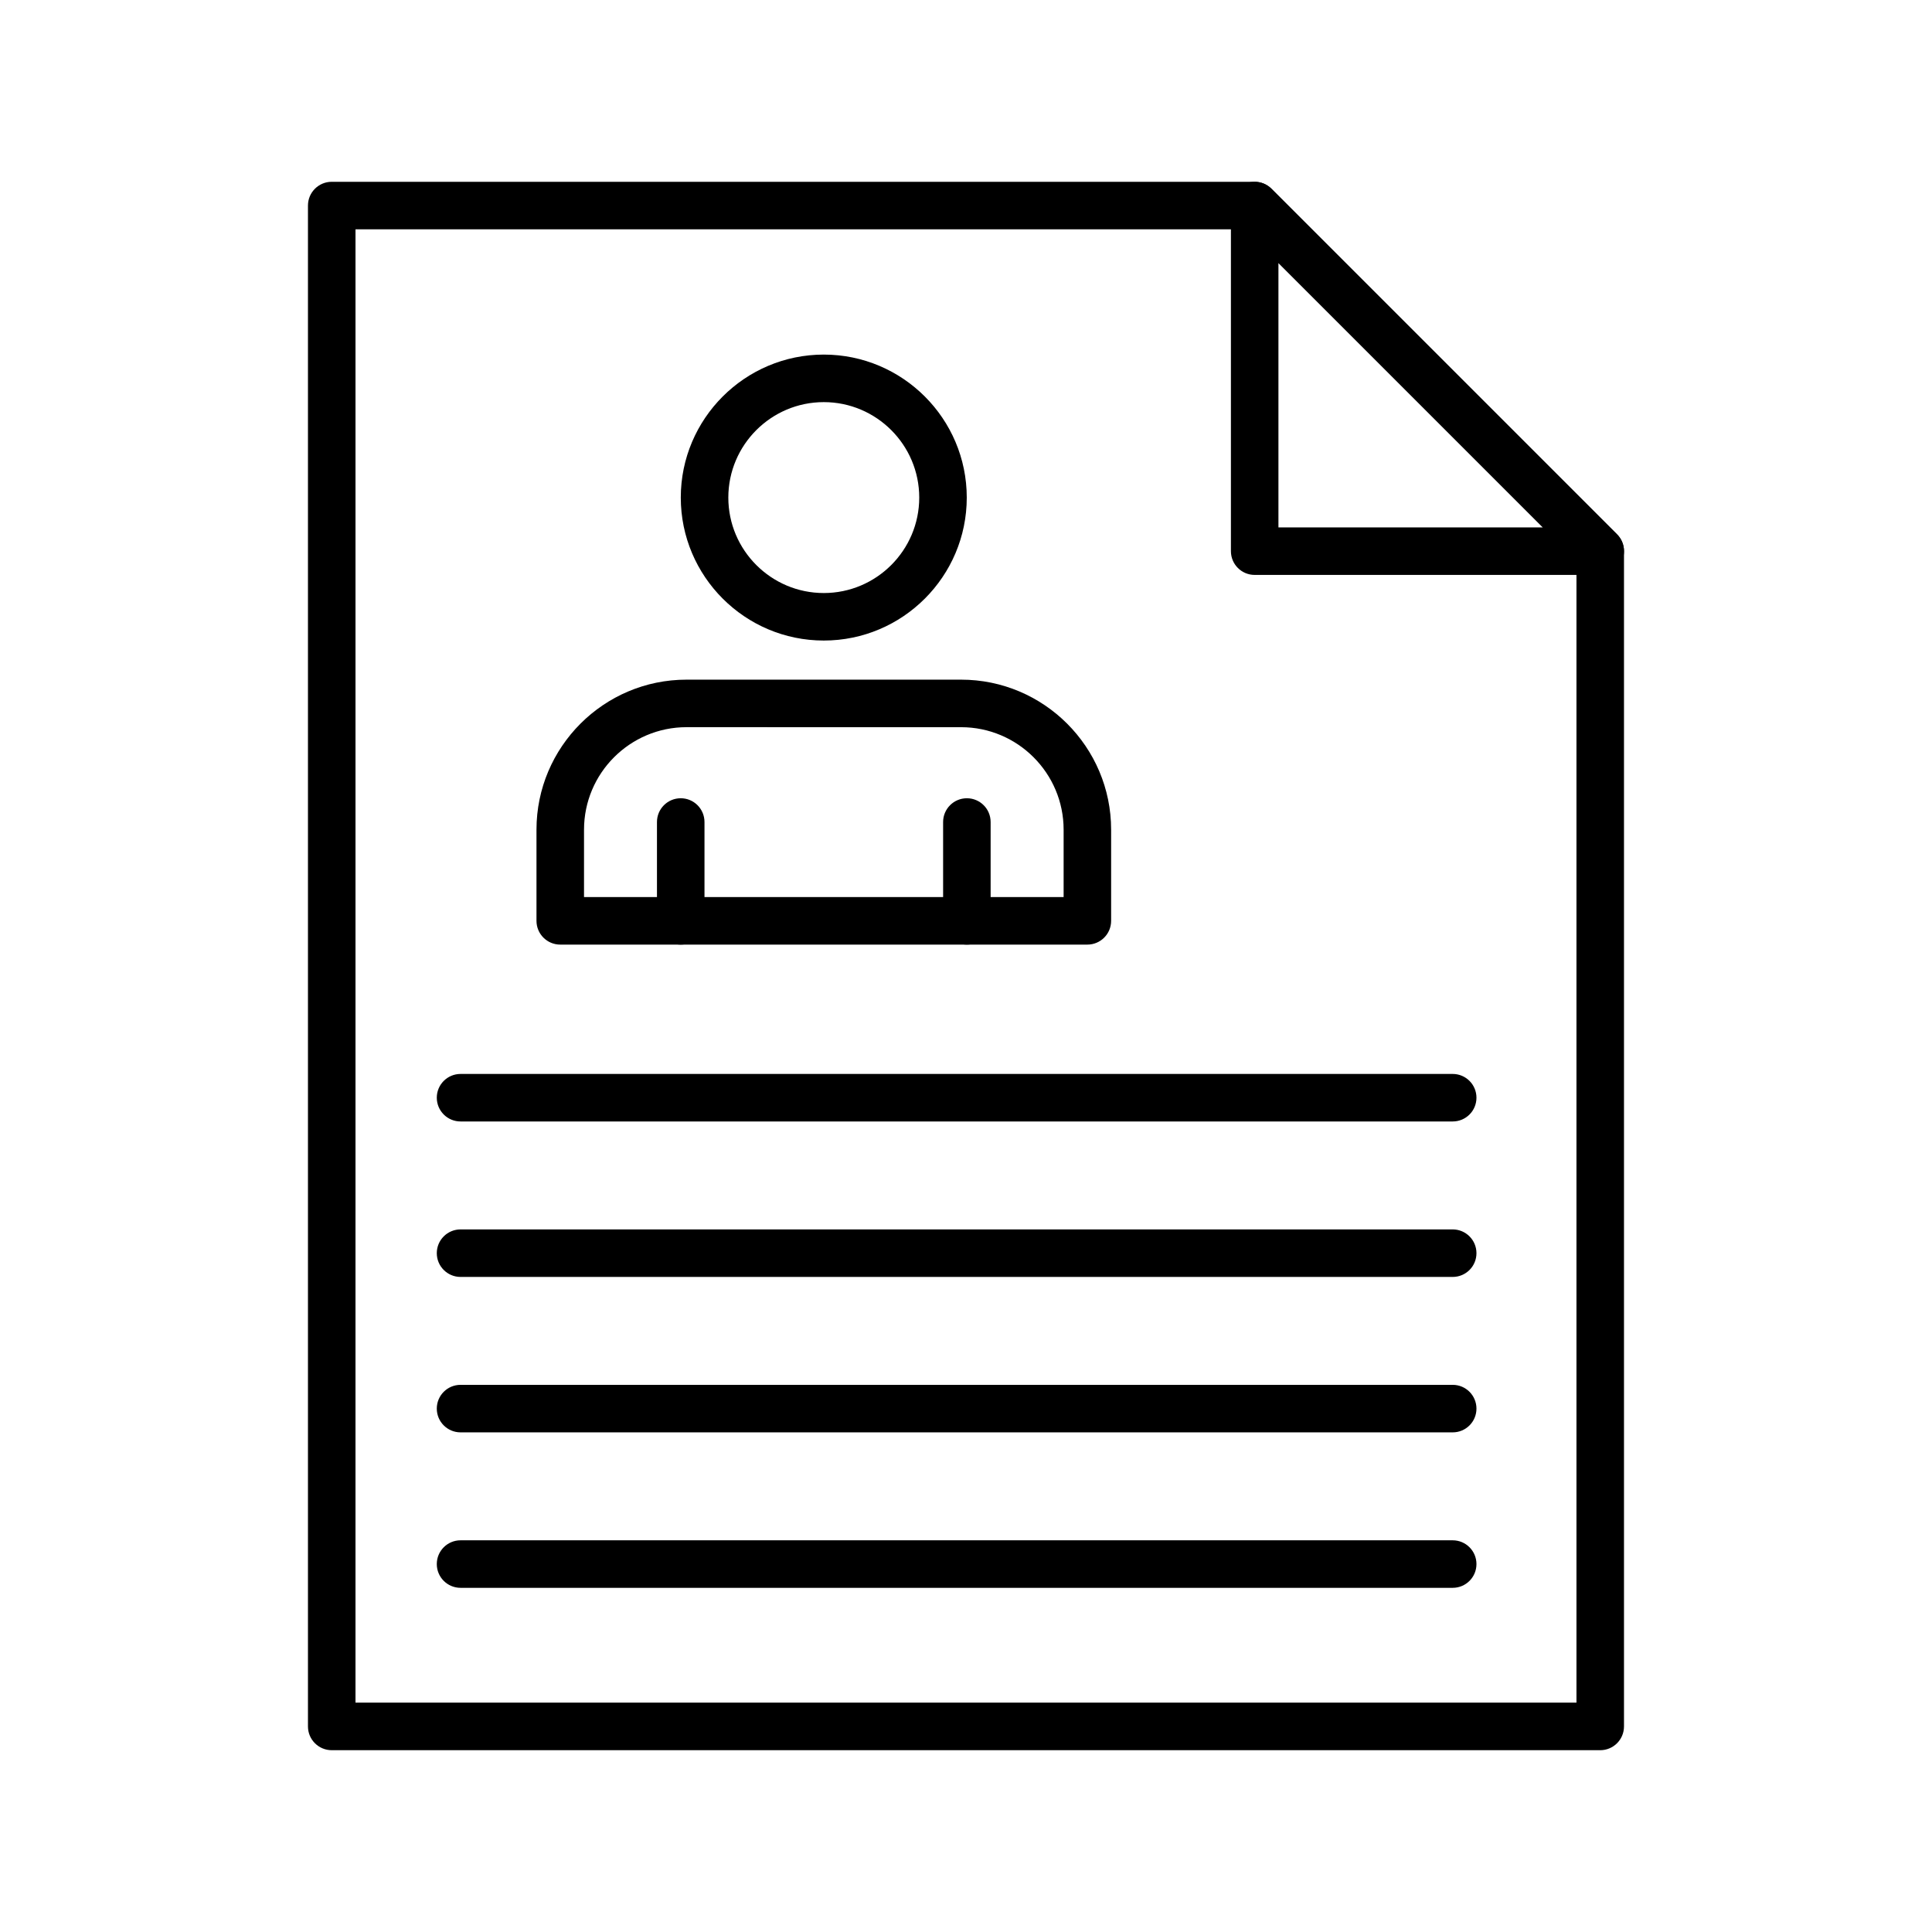 <?xml version="1.0" encoding="UTF-8"?>
<!-- Uploaded to: ICON Repo, www.iconrepo.com, Generator: ICON Repo Mixer Tools -->
<svg fill="#000000" width="800px" height="800px" version="1.1" viewBox="144 144 512 512" xmlns="http://www.w3.org/2000/svg">
 <g>
  <path d="m568.08 296.36h-91.578c-3.477 0-6.297-2.816-6.297-6.297v-91.582c0-2.547 1.535-4.848 3.887-5.816 2.348-0.988 5.055-0.438 6.863 1.367l91.578 91.578c1.801 1.801 2.34 4.508 1.367 6.863-0.977 2.356-3.273 3.887-5.82 3.887zm-85.281-12.594h70.078l-70.078-70.082z"/>
  <path d="m568.08 607.82h-336.17c-3.477 0-6.297-2.816-6.297-6.297v-403.05c0-3.481 2.82-6.297 6.297-6.297h244.59c1.668 0 3.273 0.664 4.453 1.844l91.578 91.578c1.18 1.18 1.844 2.781 1.844 4.453v311.47c0 3.484-2.82 6.301-6.297 6.301zm-329.87-12.598h323.57v-302.56l-87.887-87.887h-235.68z"/>
  <path d="m432.16 394.33h-139.69c-3.477 0-6.297-2.816-6.297-6.297v-24.156c0-21.926 17.84-39.762 39.762-39.762h72.758c21.93 0 39.766 17.836 39.766 39.762v24.156c0 3.481-2.82 6.297-6.297 6.297zm-133.39-12.594h127.1v-17.859c0-14.98-12.188-27.164-27.172-27.164l-72.758-0.004c-14.98 0-27.168 12.184-27.168 27.164z"/>
  <path d="m362.31 313.75c-20.895 0-37.895-17-37.895-37.891s17-37.891 37.895-37.891c20.891 0 37.891 17 37.891 37.891s-16.996 37.891-37.891 37.891zm0-63.184c-13.949 0-25.297 11.348-25.297 25.297 0 13.949 11.352 25.297 25.297 25.297 13.949 0 25.297-11.348 25.297-25.297 0-13.953-11.348-25.297-25.297-25.297z"/>
  <path d="m324.4 394.33c-3.477 0-6.297-2.816-6.297-6.297v-26.191c0-3.481 2.82-6.297 6.297-6.297 3.477 0 6.297 2.816 6.297 6.297v26.191c0 3.481-2.816 6.297-6.297 6.297z"/>
  <path d="m400.23 394.33c-3.477 0-6.297-2.816-6.297-6.297v-26.191c0-3.481 2.82-6.297 6.297-6.297 3.477 0 6.297 2.816 6.297 6.297v26.191c0 3.481-2.82 6.297-6.297 6.297z"/>
  <path d="m528.98 441.2h-262.93c-3.477 0-6.297-2.816-6.297-6.297 0-3.481 2.82-6.297 6.297-6.297h262.93c3.477 0 6.297 2.816 6.297 6.297 0.004 3.481-2.816 6.297-6.297 6.297z"/>
  <path d="m528.98 482.4h-262.93c-3.477 0-6.297-2.816-6.297-6.297 0-3.481 2.82-6.297 6.297-6.297h262.93c3.477 0 6.297 2.816 6.297 6.297 0.004 3.481-2.816 6.297-6.297 6.297z"/>
  <path d="m528.98 523.59h-262.93c-3.477 0-6.297-2.816-6.297-6.297s2.82-6.297 6.297-6.297h262.93c3.477 0 6.297 2.816 6.297 6.297 0.004 3.481-2.816 6.297-6.297 6.297z"/>
  <path d="m528.98 564.79h-262.93c-3.477 0-6.297-2.816-6.297-6.297 0-3.481 2.82-6.297 6.297-6.297h262.93c3.477 0 6.297 2.816 6.297 6.297 0.004 3.481-2.816 6.297-6.297 6.297z"/>
 </g>
</svg>